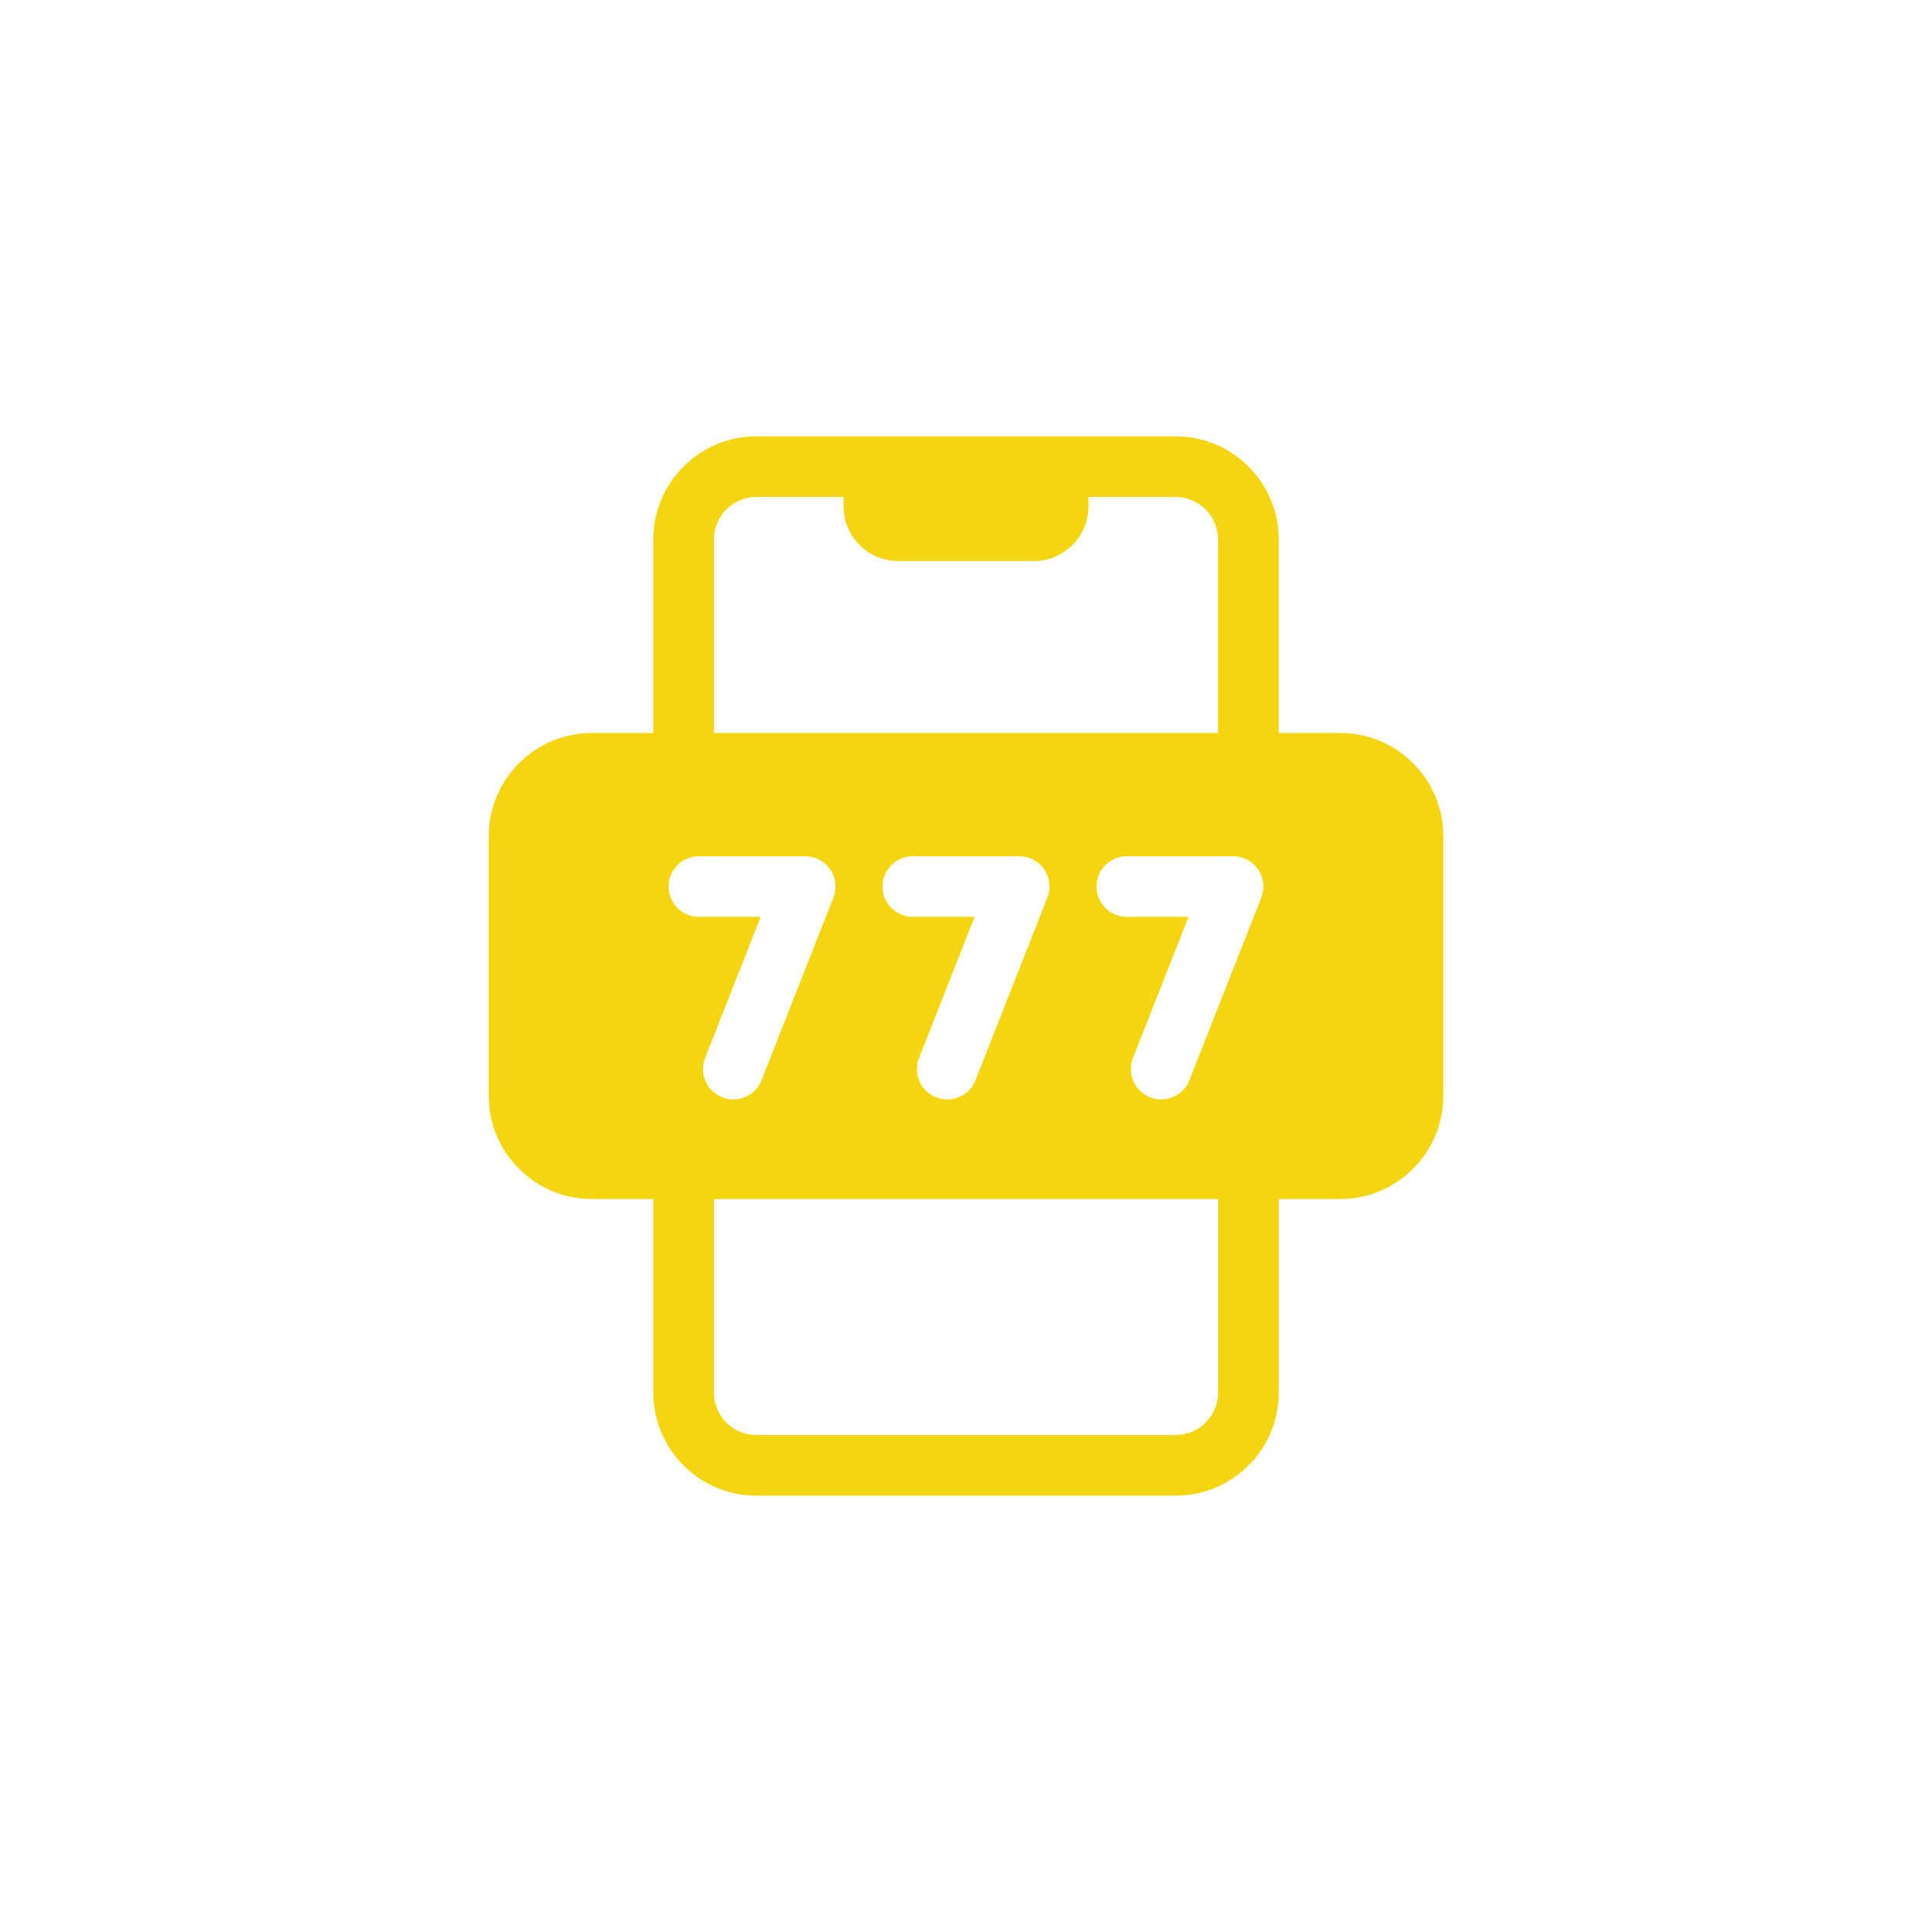 <svg width="140" height="140" viewBox="0 0 140 140" fill="none" xmlns="http://www.w3.org/2000/svg">
<path d="M97.114 53.114H92.662V39.089C92.662 34.969 89.309 31.618 85.191 31.618H76.685C76.685 31.618 76.68 31.618 76.678 31.618H63.324C63.324 31.618 63.319 31.618 63.317 31.618H54.811C50.692 31.618 47.34 34.969 47.34 39.089V53.114H42.888C38.769 53.114 35.417 56.467 35.417 60.585V79.415C35.417 83.533 38.769 86.885 42.888 86.885H47.34V100.911C47.34 105.031 50.692 108.382 54.811 108.382H85.193C89.311 108.382 92.663 105.031 92.663 100.911V86.885H97.116C101.235 86.885 104.587 83.533 104.587 79.415V60.585C104.587 56.467 101.235 53.114 97.116 53.114H97.114ZM51.733 66.44H50.646C49.434 66.44 48.449 65.456 48.449 64.243C48.449 63.03 49.434 62.046 50.646 62.046H58.347C59.075 62.046 59.755 62.404 60.165 63.006C60.573 63.607 60.659 64.371 60.392 65.048L55.183 78.278C54.842 79.142 54.014 79.67 53.137 79.67C52.87 79.67 52.598 79.621 52.334 79.517C52.109 79.429 51.908 79.308 51.733 79.16C51.023 78.571 50.738 77.573 51.095 76.667L51.733 75.047L55.122 66.44H51.733ZM66.149 66.44C64.936 66.44 63.951 65.456 63.951 64.243C63.951 63.03 64.936 62.046 66.149 62.046H73.851C74.577 62.046 75.258 62.404 75.667 63.006C76.077 63.607 76.161 64.371 75.896 65.048L70.686 78.278C70.344 79.142 69.517 79.67 68.641 79.67C68.372 79.67 68.1 79.621 67.836 79.517C66.706 79.072 66.152 77.796 66.597 76.667L70.624 66.44H66.149ZM84.143 79.67C83.874 79.67 83.602 79.621 83.338 79.517C82.21 79.072 81.654 77.796 82.099 76.667L86.126 66.44H81.653C80.438 66.44 79.455 65.456 79.455 64.243C79.455 63.03 80.438 62.046 81.653 62.046H89.353C90.079 62.046 90.76 62.404 91.169 63.006C91.579 63.607 91.663 64.371 91.398 65.048L88.267 72.997L86.188 78.278C85.847 79.142 85.019 79.67 84.143 79.67ZM51.733 39.089C51.733 37.393 53.113 36.013 54.809 36.013H61.125V36.697C61.125 38.878 62.898 40.652 65.08 40.652H74.918C77.1 40.652 78.873 38.878 78.873 36.697V36.013H85.189C86.884 36.013 88.265 37.393 88.265 39.089V53.114H51.733V39.089ZM88.267 100.911C88.267 102.607 86.887 103.987 85.191 103.987H54.809C53.114 103.987 51.733 102.607 51.733 100.911V86.885H88.267V100.911Z" fill="#F3D510"/>
</svg>

